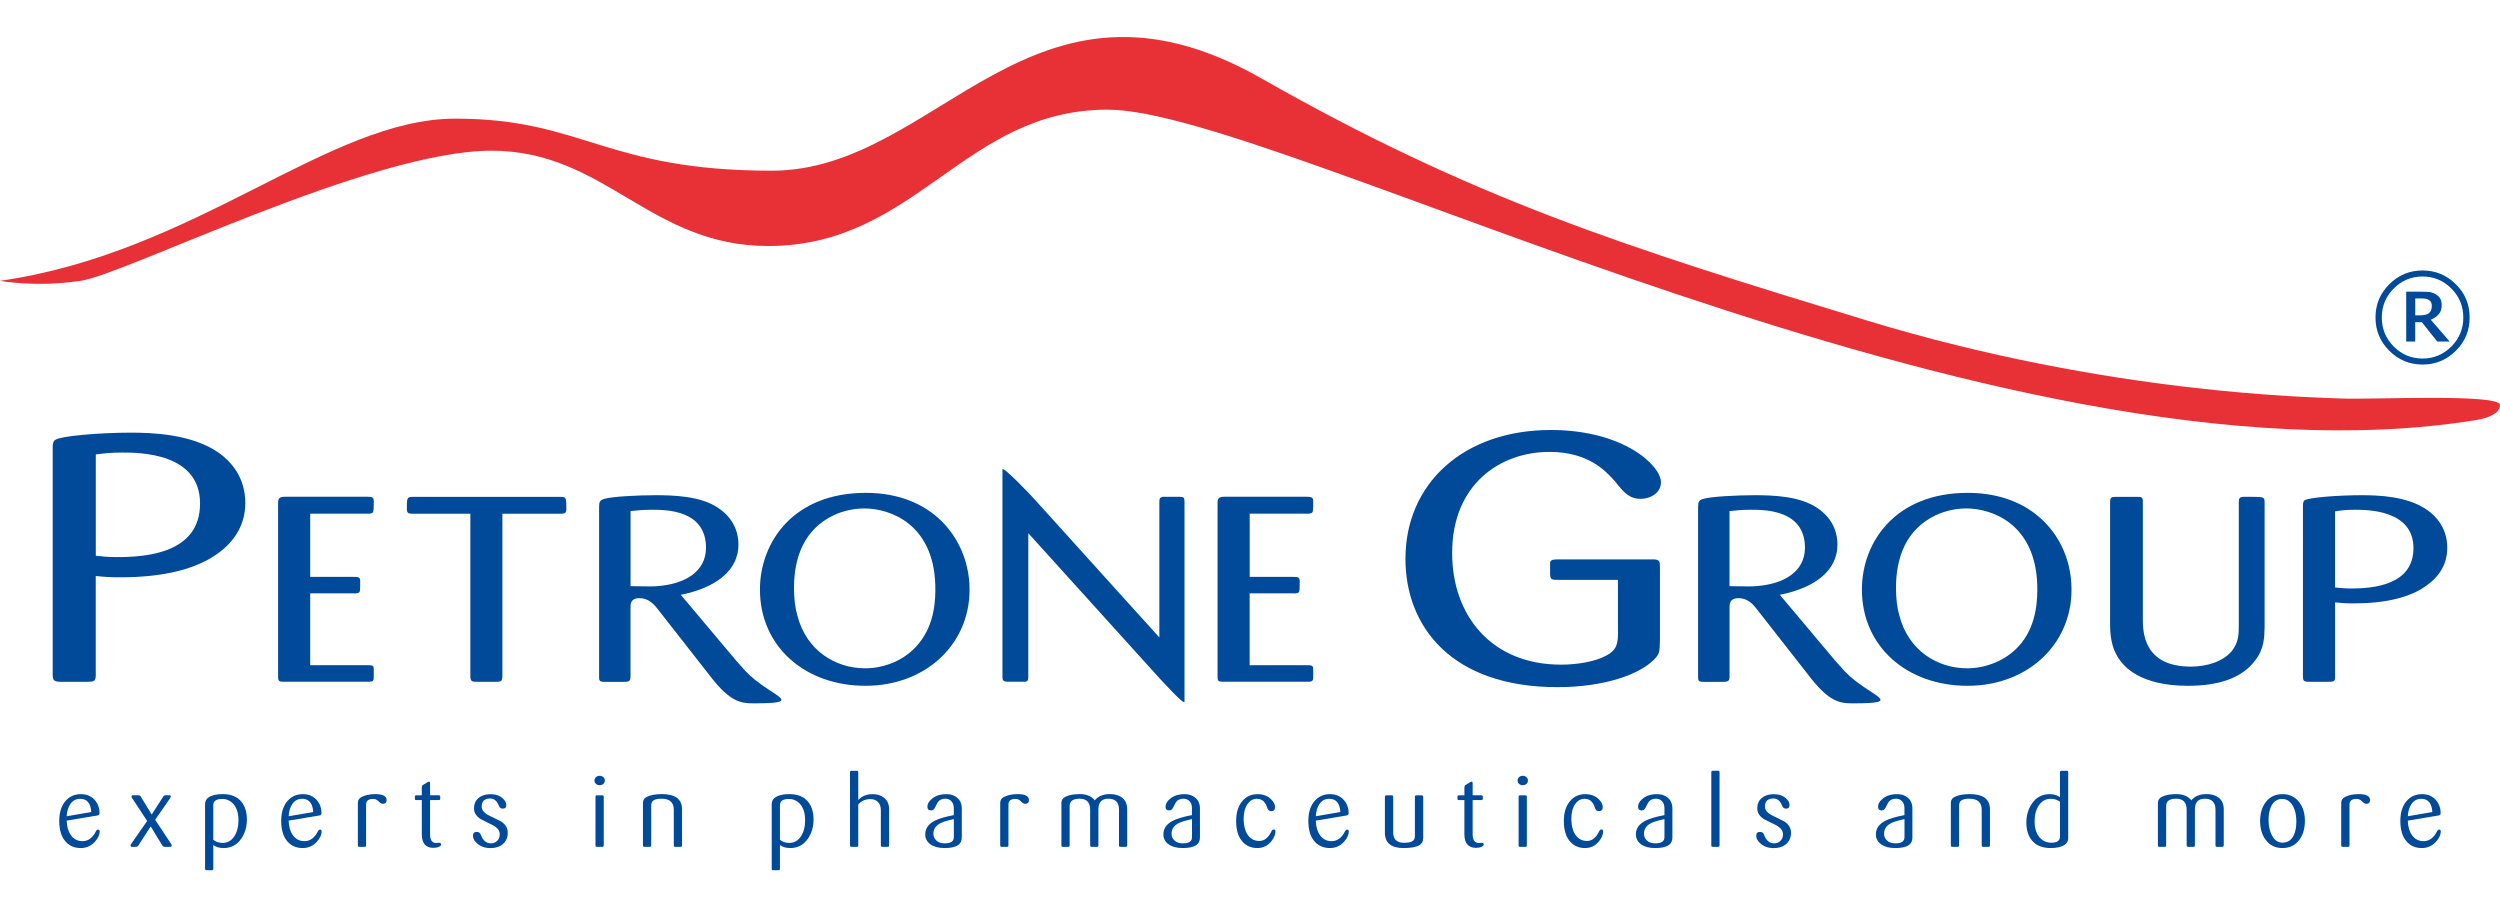 <?xml version="1.0" encoding="utf-8"?>
<!-- Generator: Adobe Illustrator 25.3.1, SVG Export Plug-In . SVG Version: 6.00 Build 0)  -->
<svg version="1.1" id="Livello_1" xmlns="http://www.w3.org/2000/svg" xmlns:xlink="http://www.w3.org/1999/xlink" x="0px" y="0px"
	 viewBox="0 0 500 181.38" style="enable-background:new 0 0 500 181.38;" xml:space="preserve">
<style type="text/css">
	.st0{fill:#004A99;}
	.st1{fill:#E73137;}
</style>
<g>
	<path class="st0" d="M19.16,90.89c1.53-0.2,2.84-0.38,5.29-0.38c3.63,0,15.56,0.12,15.56,10.19c0,9.92-10.66,10.72-16.62,10.72
		c-1.84,0-2.9-0.13-4.23-0.27V90.89z M10.55,135.1c0,1.06,0.4,1.26,1.72,1.26h5.29c1.19,0,1.59-0.13,1.59-1.26v-19.91
		c1.66,0.2,2.9,0.27,4.89,0.27c8.61,0,15.43-1.59,19.99-5.11c4.63-3.57,5.03-7.8,5.03-9.72c0-5.43-3.1-8.48-5.29-10.07
		c-5.43-3.77-13.3-4.03-17.67-4.03c-6.09,0-14.3,0.66-15.16,1.53c-0.4,0.33-0.4,1.06-0.4,1.46V135.1z"/>
	<path class="st0" d="M70.78,118.69c0.73,0,1.06-0.07,1.19-0.47c0.07-0.2,0.07-1.39,0.07-2.06c0-0.78-0.53-0.78-1.26-0.78h-8.74
		v-12.64h11.51c0.86,0,1.06-0.13,1.13-0.6c0.07-0.13,0.07-1.33,0.07-1.99c0-0.73-0.46-0.8-1.19-0.8H56.95
		c-1.13,0-1.33,0.4-1.33,1.26v34.81c0,0.93,0.33,0.93,1.33,0.93h16.61c0.8,0,1.19,0,1.19-0.8v-1.71c0-0.8-0.33-0.8-1.19-0.8H62.04
		v-14.37H70.78z"/>
	<path class="st0" d="M112.08,102.75c0.99,0,1.19-0.2,1.19-0.93c0-2.25,0-2.45-1.19-2.45H82.56c-1.19,0-1.19,0.27-1.19,2.39
		c0,0.8,0.2,0.99,1.19,0.99h11.51v32.62c0.07,0.99,0.4,0.99,1.39,0.99h3.83c1.06,0,1.13-0.26,1.19-0.99v-32.62H112.08z"/>
	<path class="st0" d="M207.18,100.16c-0.66-0.8-6.69-7.08-6.69-6.29v41.49c0,0.73,0.2,0.99,1.13,0.99h3.44
		c0.53-0.07,0.6-0.4,0.6-0.99v-28.72l26.21,28.98c0.6,0.6,5.03,5.56,5.03,4.71v-39.98c0-0.8-0.13-0.99-0.93-0.99h-3.44
		c-0.53,0.13-0.66,0.33-0.66,0.99v27.14L207.18,100.16z"/>
	<path class="st0" d="M126.11,102.22v15.01c3.83,0.07,4.3,0.07,5.29,0c5.69-0.4,9.8-2.97,9.8-7.68c0-7.6-8.01-7.6-10.86-7.6
		C128.43,101.95,127.44,102.09,126.11,102.22z M119.82,135.5v-34.14c0-1.06,0.2-1.33,1.06-1.59c1.46-0.46,6.75-0.73,10.19-0.73
		c3.58,0,9.07,0.13,12.64,2.59c0.66,0.46,3.98,2.64,3.98,7.28c0,5.03-4.24,8.59-11.53,10.05l10.8,12.84c0,0,0,0.07,2.17,2.45
		c4.84,5.09,12.57,6.42,1.46,6.42c-2.52,0-4.56-0.46-8.08-4.84l-0.2-0.26l-10.98-14.02c-0.6-0.73-1.66-1.92-3.44-1.92
		c-1.86,0-1.79,1.33-1.79,1.92v13.76c0,0.86-0.26,1.06-1.26,1.06h-3.77C120.16,136.36,119.82,136.36,119.82,135.5z"/>
	<path class="st0" d="M187.06,116.97c0.07,2.85-0.07,7.74-3.24,11.65c-2.79,3.52-7.08,5.04-10.8,5.04c-5.96,0-11.78-3.58-13.56-10.6
		c-0.46-1.64-0.66-3.43-0.66-5.49c0-6.02,1.98-11.71,8-14.55c1.86-0.86,3.98-1.33,6.1-1.33
		C177.8,101.69,186.66,104.59,187.06,116.97z M193.88,116.77c-0.53-9.13-7.35-18.2-20.72-18.2c-14.62,0-21.17,10-21.17,19.33
		c0,11.45,9.06,19.26,21.1,19.26C185.6,137.16,194.54,128.23,193.88,116.77z"/>
	<path class="st0" d="M258.68,118.69c0.73,0,1.06-0.07,1.19-0.47c0.07-0.2,0.07-1.39,0.07-2.06c0-0.78-0.53-0.78-1.26-0.78h-8.74
		v-12.64h11.45c0.86,0,1.13-0.13,1.19-0.6c0.06-0.13,0.06-1.33,0.06-1.99c0-0.73-0.53-0.8-1.26-0.8h-16.54
		c-1.13,0-1.33,0.4-1.33,1.26v34.81c0,0.93,0.33,0.93,1.33,0.93h16.54c0.8,0,1.26,0,1.26-0.8v-1.71c0-0.8-0.4-0.8-1.26-0.8h-11.45
		v-14.37H258.68z"/>
	<path class="st0" d="M323.6,126.24c0,2.24-0.07,3.7-2.39,4.9c-2.19,1.19-5.76,1.79-9.01,1.79c-13.95,0-21.77-9.87-21.77-22.31
		c0-13.82,9.66-20.24,19.46-20.24c7.88,0,11.31,3.9,13.11,5.89c1.78,2.24,2.84,3.5,5.16,3.5c1.92,0,4.03-1.19,4.03-3.3
		c0-3.38-7.48-10.47-22.03-10.47c-17.42,0-29.07,10.67-29.07,25.75c0,13.57,9.21,25.68,30.39,25.68c9.52,0,16.47-2.59,19.38-5.56
		c1.06-1.13,1.06-1.39,1.13-3.83v-14.7c0-0.99,0-1.52-1.58-1.46h-18.74c-0.85,0-1.51,0-1.65,0.6v2.19c0,1.25,0.27,1.31,1.65,1.31
		h11.92V126.24z"/>
	<path class="st0" d="M452.92,100.36c0-0.66-0.2-0.86-0.73-0.93c-0.2-0.07-2.24-0.07-3.37-0.07c-0.86,0-1.06,0.27-1.06,0.99v24.49
		c0,1.99,0,3.57-1.39,5.36c-1.79,2.12-4.96,3.12-8.21,3.12c-9.52,0-9.59-7.02-9.59-9.54v-23.42c0-0.93-0.2-0.99-1.19-0.99h-4.17
		c-0.93,0-1.19,0.13-1.19,0.99v24.29c0,2.06,0.13,4.76,1.79,7.15c0.99,1.46,4.17,5.36,13.77,5.36c6.02,0,10.72-1.46,13.42-5.03
		c1.86-2.39,1.86-4.56,1.92-6.75V100.36z"/>
	<path class="st0" d="M467.02,102.28c1.12-0.2,2.12-0.33,3.96-0.33c2.79,0,11.71,0.13,11.71,7.67c0,7.42-8.06,8.08-12.51,8.08
		c-1.38,0-2.17-0.13-3.17-0.2V102.28z M460.6,135.43c0,0.8,0.27,0.93,1.26,0.93h3.96c0.87,0,1.2-0.07,1.2-0.93v-14.95
		c1.26,0.13,2.19,0.2,3.7,0.2c6.42,0,11.58-1.19,14.96-3.85c3.5-2.64,3.77-5.82,3.77-7.28c0-4.03-2.31-6.35-3.97-7.53
		c-4.03-2.85-9.99-2.98-13.24-2.98c-4.56,0-10.72,0.46-11.38,1.06c-0.27,0.27-0.27,0.8-0.27,1.13V135.43z"/>
	<path class="st0" d="M407.45,116.97c0.07,2.85-0.06,7.74-3.17,11.65c-2.85,3.52-7.15,5.04-10.85,5.04
		c-5.97,0-11.79-3.58-13.57-10.6c-0.46-1.64-0.66-3.43-0.66-5.49c0-6.02,1.98-11.71,8.01-14.55c1.84-0.86,3.97-1.33,6.09-1.33
		C398.19,101.69,407.05,104.59,407.45,116.97z M414.27,116.77c-0.46-9.13-7.35-18.2-20.72-18.2c-14.62,0-21.17,10-21.17,19.33
		c0,11.45,9.06,19.26,21.12,19.26C406.01,137.16,414.93,128.23,414.27,116.77z"/>
	<path class="st0" d="M345.9,102.22v15.01c3.83,0.07,4.3,0.07,5.29,0c5.69-0.4,9.8-2.97,9.8-7.68c0-7.6-8.01-7.6-10.86-7.6
		C348.22,101.95,347.23,102.09,345.9,102.22z M339.62,135.5v-34.14c0-1.06,0.2-1.33,1.06-1.59c1.46-0.46,6.75-0.73,10.19-0.73
		c3.58,0,9.07,0.13,12.64,2.59c0.66,0.46,3.98,2.64,3.98,7.28c0,5.03-4.18,8.59-11.53,10.05l10.8,12.84c0,0,0,0.07,2.18,2.45
		c4.84,5.09,12.58,6.42,1.46,6.42c-2.51,0-4.56-0.46-8.08-4.84l-0.2-0.26l-10.98-14.02c-0.6-0.73-1.65-1.92-3.44-1.92
		c-1.86,0-1.79,1.33-1.79,1.92v13.76c0,0.86-0.27,1.06-1.26,1.06h-3.77C339.95,136.36,339.62,136.36,339.62,135.5z"/>
</g>
<g>
	<path class="st1" d="M0,56.16c0,0,7.02,1.37,16.15,0c9.13-1.37,57.96-26.02,82.15-26.02c22.71,0,31.68,19.06,55.33,19.06
		c29.67,0,39.14-27.27,67.9-27.27c34.23,0,177.91,77.72,273.83,62.06c0,0,4.64-0.65,4.64-2.99c0-2.34-26.2-1.04-31.67-1.3
		c-5.47-0.26-46.34-0.78-95.03-15.62c-48.68-14.84-78.79-24.37-121.06-48.42c-46.12-26.25-64.56,18.48-97.89,18.48
		c-33.32,0-37.75-10.41-63.26-10.41S39.33,50.57,0,56.16z"/>
	<path class="st0" d="M486.36,61.19c0-0.28-0.04-0.5-0.13-0.7c-0.08-0.2-0.24-0.36-0.45-0.5c-0.19-0.11-0.38-0.19-0.61-0.23
		c-0.23-0.04-0.52-0.07-0.87-0.07h-1.25v3.37h1.06c0.34,0,0.68-0.04,0.98-0.11c0.31-0.07,0.56-0.19,0.74-0.36
		c0.19-0.16,0.32-0.36,0.41-0.57C486.32,61.8,486.36,61.52,486.36,61.19z M489.93,68.3h-2.48l-3.08-3.86h-1.33v3.86h-1.8v-9.96h3.04
		c0.68,0,1.22,0.03,1.62,0.07c0.4,0.05,0.8,0.2,1.21,0.42c0.44,0.25,0.74,0.56,0.94,0.9c0.2,0.35,0.29,0.8,0.29,1.34
		c0,0.73-0.2,1.33-0.6,1.79c-0.41,0.46-0.93,0.82-1.58,1.09L489.93,68.3z M492.66,63.5c0-2.27-0.8-4.2-2.39-5.8
		c-1.59-1.6-3.5-2.4-5.76-2.4c-2.24,0-4.17,0.8-5.76,2.4c-1.59,1.59-2.39,3.53-2.39,5.8c0,2.27,0.8,4.2,2.39,5.81
		c1.59,1.59,3.51,2.4,5.76,2.4c2.25,0,4.16-0.81,5.76-2.4C491.86,67.7,492.66,65.77,492.66,63.5z M493.93,63.5
		c0,2.6-0.91,4.81-2.76,6.65c-1.84,1.84-4.06,2.76-6.66,2.76c-2.59,0-4.82-0.92-6.65-2.76c-1.84-1.83-2.76-4.05-2.76-6.65
		c0-2.6,0.91-4.81,2.76-6.65c1.83-1.83,4.06-2.76,6.65-2.76c2.6,0,4.81,0.93,6.66,2.76C493.02,58.68,493.93,60.9,493.93,63.5z"/>
</g>
<g>
	<path class="st0" d="M19.94,166.29c0,0.65-0.31,1.32-0.92,2.01c-0.76,0.87-1.72,1.31-2.88,1.31c-1.22,0-2.21-0.41-2.96-1.23
		c-0.89-0.95-1.33-2.35-1.33-4.2c0-1.75,0.45-3.11,1.34-4.08c0.78-0.85,1.78-1.27,2.99-1.27c1.18,0,2.12,0.41,2.81,1.21
		c0.61,0.73,0.92,1.6,0.92,2.61c0,0.25-0.17,0.41-0.5,0.46l-6.07,1.01c0.03,1.18,0.3,2.14,0.82,2.88c0.56,0.82,1.34,1.23,2.35,1.23
		c1.13,0,2.02-0.66,2.69-1.99c0.11-0.21,0.25-0.32,0.44-0.32C19.83,165.93,19.94,166.05,19.94,166.29z M18.25,162.41
		c-0.1-1.76-0.85-2.65-2.23-2.65c-0.83,0-1.49,0.36-1.97,1.08c-0.42,0.64-0.66,1.44-0.71,2.41L18.25,162.41z"/>
	<path class="st0" d="M34.34,169.07c0,0.2-0.09,0.3-0.28,0.3h-1.11c-0.21,0-0.37-0.09-0.48-0.26l-2.31-3.8h-0.04l-2.45,3.8
		c-0.11,0.17-0.27,0.26-0.48,0.26h-0.8c-0.19,0-0.28-0.1-0.28-0.3c0-0.07,0.04-0.16,0.12-0.28l3.2-4.6l-3-4.56
		c-0.08-0.12-0.12-0.21-0.12-0.28c0-0.2,0.09-0.3,0.28-0.3h1.06c0.23,0,0.39,0.09,0.5,0.26l2.17,3.56h0.04l2.29-3.56
		c0.11-0.17,0.27-0.26,0.5-0.26h0.72c0.19,0,0.28,0.1,0.28,0.3c0,0.07-0.04,0.16-0.12,0.28l-3,4.32l3.2,4.84
		C34.3,168.92,34.34,169.01,34.34,169.07z"/>
	<path class="st0" d="M49.38,163.92c0,1.46-0.38,2.73-1.13,3.82c-0.86,1.25-2.04,1.87-3.53,1.87c-0.82,0-1.51-0.2-2.06-0.6v4.73
		c0,0.2-0.09,0.3-0.28,0.3h-1.09c-0.19,0-0.28-0.1-0.28-0.3v-12.87c0-0.61,0.23-1.07,0.7-1.39c0.64-0.44,1.58-0.66,2.83-0.66
		c1.67,0,2.92,0.52,3.76,1.55C49.02,161.27,49.38,162.45,49.38,163.92z M47.69,164.02c0-1.39-0.34-2.47-1.03-3.24
		c-0.61-0.66-1.35-0.99-2.22-0.99c-1.19,0-1.78,0.42-1.78,1.25v6.92c0.51,0.41,1.14,0.62,1.86,0.62c0.96,0,1.73-0.42,2.31-1.27
		C47.41,166.45,47.69,165.36,47.69,164.02z"/>
	<path class="st0" d="M64.33,166.29c0,0.65-0.31,1.32-0.92,2.01c-0.76,0.87-1.72,1.31-2.88,1.31c-1.22,0-2.21-0.41-2.96-1.23
		c-0.89-0.95-1.33-2.35-1.33-4.2c0-1.75,0.45-3.11,1.34-4.08c0.78-0.85,1.78-1.27,2.99-1.27c1.18,0,2.12,0.41,2.81,1.21
		c0.61,0.73,0.92,1.6,0.92,2.61c0,0.25-0.17,0.41-0.5,0.46l-6.07,1.01c0.03,1.18,0.3,2.14,0.82,2.88c0.56,0.82,1.34,1.23,2.35,1.23
		c1.13,0,2.02-0.66,2.69-1.99c0.11-0.21,0.25-0.32,0.44-0.32C64.22,165.93,64.33,166.05,64.33,166.29z M62.64,162.41
		c-0.1-1.76-0.85-2.65-2.23-2.65c-0.83,0-1.49,0.36-1.97,1.08c-0.42,0.64-0.66,1.44-0.71,2.41L62.64,162.41z"/>
	<path class="st0" d="M77.32,160.02c0,0.49-0.25,0.74-0.76,0.74c-0.25,0-0.53-0.16-0.84-0.49c-0.31-0.33-0.66-0.49-1.07-0.49
		c-0.96,0-1.43,0.38-1.43,1.13v8.16c0,0.2-0.1,0.3-0.3,0.3h-1.07c-0.19,0-0.28-0.1-0.28-0.3v-8.48c0-0.56,0.26-0.96,0.78-1.21
		c0.74-0.37,1.65-0.56,2.73-0.56C76.57,158.83,77.32,159.22,77.32,160.02z"/>
	<path class="st0" d="M88.22,168.89c0,0.19-0.15,0.35-0.44,0.48c-0.29,0.13-0.66,0.2-1.09,0.2c-1.55,0-2.33-0.9-2.33-2.71v-6.84
		h-1.11c-0.19,0-0.28-0.09-0.28-0.28v-0.38c0-0.2,0.09-0.3,0.28-0.3h1.11v-1.55c0-0.25,0.07-0.42,0.2-0.5l0.93-0.56
		c0.13-0.08,0.22-0.12,0.26-0.12c0.17,0,0.26,0.09,0.26,0.28v2.45h1.75c0.19,0,0.28,0.1,0.28,0.3v0.38c0,0.19-0.09,0.28-0.28,0.28
		h-1.75v6.86c0,1.15,0.43,1.73,1.29,1.73c0.08,0,0.17-0.01,0.28-0.03c0.11-0.02,0.19-0.03,0.24-0.03
		C88.09,168.56,88.22,168.67,88.22,168.89z"/>
	<path class="st0" d="M101.55,166.55c0,0.93-0.31,1.67-0.94,2.23c-0.62,0.56-1.45,0.84-2.49,0.84c-1.11,0-2.02-0.32-2.71-0.95
		c-0.54-0.49-0.82-0.99-0.82-1.49c0-0.53,0.25-0.8,0.74-0.8c0.42,0,0.7,0.19,0.84,0.58c0.41,1.14,1.09,1.71,2.03,1.71
		c0.49,0,0.9-0.17,1.24-0.5c0.34-0.33,0.51-0.77,0.51-1.31c0-0.7-0.44-1.3-1.33-1.79c-0.82-0.41-1.65-0.83-2.49-1.25
		c-0.89-0.57-1.33-1.29-1.33-2.15c0-0.88,0.3-1.56,0.91-2.07s1.4-0.76,2.38-0.76c1.03,0,1.86,0.28,2.47,0.84
		c0.46,0.42,0.7,0.86,0.7,1.31c0,0.49-0.23,0.74-0.7,0.74c-0.37,0-0.63-0.19-0.78-0.56c-0.37-0.98-0.95-1.47-1.75-1.47
		c-1.13,0-1.69,0.54-1.69,1.63c0,0.66,0.45,1.23,1.35,1.71c0.84,0.41,1.67,0.83,2.51,1.25C101.1,164.86,101.55,165.62,101.55,166.55
		z"/>
	<path class="st0" d="M120.97,156.1c0,0.27-0.1,0.49-0.3,0.67c-0.2,0.18-0.44,0.27-0.74,0.27c-0.29,0-0.54-0.09-0.74-0.27
		c-0.2-0.18-0.3-0.4-0.3-0.67s0.1-0.49,0.3-0.67c0.2-0.18,0.44-0.27,0.74-0.27c0.29,0,0.54,0.09,0.74,0.27
		C120.87,155.61,120.97,155.84,120.97,156.1z M120.75,169.07c0,0.2-0.1,0.3-0.3,0.3h-1.06c-0.2,0-0.29-0.1-0.29-0.3v-9.71
		c0-0.2,0.1-0.3,0.29-0.3h1.06c0.2,0,0.3,0.1,0.3,0.3V169.07z"/>
	<path class="st0" d="M136.41,169.07c0,0.2-0.1,0.3-0.3,0.3h-1.07c-0.19,0-0.28-0.1-0.28-0.3v-7.12c0-1.47-0.82-2.21-2.47-2.21
		c-0.85,0-1.43,0.15-1.73,0.46c-0.21,0.2-0.32,0.52-0.32,0.95v7.92c0,0.2-0.1,0.3-0.3,0.3h-1.07c-0.19,0-0.28-0.1-0.28-0.3v-8.48
		c0-0.56,0.25-0.96,0.76-1.21c0.74-0.37,1.75-0.56,3.02-0.56c2.69,0,4.04,1.02,4.04,3.04V169.07z"/>
	<path class="st0" d="M162.71,163.92c0,1.46-0.38,2.73-1.13,3.82c-0.86,1.25-2.04,1.87-3.53,1.87c-0.82,0-1.51-0.2-2.06-0.6v4.73
		c0,0.2-0.09,0.3-0.28,0.3h-1.09c-0.19,0-0.28-0.1-0.28-0.3v-12.87c0-0.61,0.23-1.07,0.7-1.39c0.64-0.44,1.58-0.66,2.83-0.66
		c1.67,0,2.92,0.52,3.76,1.55C162.35,161.27,162.71,162.45,162.71,163.92z M161.02,164.02c0-1.39-0.34-2.47-1.03-3.24
		c-0.61-0.66-1.35-0.99-2.22-0.99c-1.19,0-1.78,0.42-1.78,1.25v6.92c0.51,0.41,1.14,0.62,1.86,0.62c0.96,0,1.73-0.42,2.31-1.27
		C160.74,166.45,161.02,165.36,161.02,164.02z"/>
	<path class="st0" d="M177.82,169.07c0,0.2-0.1,0.3-0.3,0.3h-1.07c-0.19,0-0.28-0.1-0.28-0.3V162c0-0.7-0.21-1.26-0.64-1.66
		c-0.37-0.34-0.85-0.52-1.43-0.52c-1.02,0-1.84,0.36-2.45,1.08v8.18c0,0.2-0.1,0.3-0.3,0.3h-1.07c-0.19,0-0.28-0.1-0.28-0.3v-14.62
		c0-0.2,0.09-0.3,0.28-0.3h1.07c0.2,0,0.3,0.1,0.3,0.3V160c0.73-0.78,1.68-1.17,2.85-1.17c0.93,0,1.7,0.24,2.31,0.72
		c0.68,0.54,1.01,1.31,1.01,2.29V169.07z"/>
	<path class="st0" d="M192.36,167.46c0,0.7-0.24,1.22-0.72,1.55c-0.57,0.4-1.48,0.6-2.73,0.6c-1.17,0-2.1-0.24-2.81-0.74
		c-0.7-0.49-1.05-1.16-1.05-2.01c0-1.17,0.64-2.08,1.93-2.73c0.8-0.41,2.06-0.78,3.78-1.11v-1.41c0-0.56-0.16-1.01-0.47-1.35
		c-0.31-0.34-0.71-0.52-1.2-0.52c-0.65,0-1.14,0.21-1.47,0.62c-0.07,0.08-0.27,0.45-0.6,1.11c-0.2,0.41-0.46,0.62-0.8,0.62
		c-0.49,0-0.74-0.25-0.74-0.76c0-0.53,0.29-1.05,0.88-1.55c0.74-0.64,1.73-0.95,2.97-0.95c0.85,0,1.55,0.24,2.11,0.72
		c0.61,0.52,0.92,1.23,0.92,2.15V167.46z M190.77,167.42v-3.6c-1.33,0.28-2.28,0.58-2.86,0.91c-0.82,0.49-1.23,1.16-1.23,2.01
		c0,0.54,0.2,1,0.6,1.37c0.4,0.37,0.95,0.56,1.67,0.56C190.16,168.68,190.77,168.26,190.77,167.42z"/>
	<path class="st0" d="M205.79,160.02c0,0.49-0.25,0.74-0.76,0.74c-0.25,0-0.53-0.16-0.84-0.49c-0.31-0.33-0.66-0.49-1.07-0.49
		c-0.96,0-1.43,0.38-1.43,1.13v8.16c0,0.2-0.1,0.3-0.3,0.3h-1.07c-0.19,0-0.28-0.1-0.28-0.3v-8.48c0-0.56,0.26-0.96,0.78-1.21
		c0.74-0.37,1.65-0.56,2.73-0.56C205.04,158.83,205.79,159.22,205.79,160.02z"/>
	<path class="st0" d="M225.45,169.07c0,0.2-0.1,0.3-0.3,0.3h-1.05c-0.2,0-0.3-0.1-0.3-0.3v-7.12c0-1.47-0.71-2.21-2.13-2.21
		c-1.33,0-1.99,0.72-1.99,2.15v7.18c0,0.2-0.09,0.3-0.28,0.3h-1.07c-0.2,0-0.3-0.1-0.3-0.3v-7.12c0-1.47-0.7-2.21-2.1-2.21
		c-1.33,0-2,0.49-2,1.47v7.86c0,0.2-0.09,0.3-0.28,0.3h-1.09c-0.19,0-0.28-0.1-0.28-0.3v-8.48c0-0.54,0.25-0.95,0.76-1.21
		c0.72-0.37,1.68-0.56,2.9-0.56c1.35,0,2.36,0.42,3.02,1.25c0.66-0.84,1.68-1.25,3.04-1.25c0.88,0,1.61,0.19,2.21,0.56
		c0.82,0.53,1.23,1.36,1.23,2.49V169.07z"/>
	<path class="st0" d="M239.99,167.46c0,0.7-0.24,1.22-0.72,1.55c-0.57,0.4-1.48,0.6-2.73,0.6c-1.17,0-2.1-0.24-2.81-0.74
		c-0.7-0.49-1.05-1.16-1.05-2.01c0-1.17,0.64-2.08,1.93-2.73c0.8-0.41,2.06-0.78,3.78-1.11v-1.41c0-0.56-0.16-1.01-0.47-1.35
		c-0.31-0.34-0.71-0.52-1.2-0.52c-0.65,0-1.14,0.21-1.47,0.62c-0.07,0.08-0.27,0.45-0.6,1.11c-0.2,0.41-0.46,0.62-0.8,0.62
		c-0.49,0-0.74-0.25-0.74-0.76c0-0.53,0.29-1.05,0.88-1.55c0.74-0.64,1.73-0.95,2.97-0.95c0.85,0,1.55,0.24,2.11,0.72
		c0.61,0.52,0.92,1.23,0.92,2.15V167.46z M238.4,167.42v-3.6c-1.33,0.28-2.28,0.58-2.86,0.91c-0.82,0.49-1.23,1.16-1.23,2.01
		c0,0.54,0.2,1,0.6,1.37c0.4,0.37,0.95,0.56,1.67,0.56C237.79,168.68,238.4,168.26,238.4,167.42z"/>
	<path class="st0" d="M255.09,166.27c0,0.65-0.29,1.33-0.86,2.03c-0.72,0.87-1.64,1.31-2.77,1.31c-1.18,0-2.16-0.41-2.92-1.23
		c-0.88-0.95-1.31-2.34-1.31-4.16c0-1.74,0.43-3.09,1.29-4.06c0.77-0.89,1.77-1.33,3-1.33c1.09,0,1.98,0.33,2.67,0.99
		c0.54,0.53,0.82,1.05,0.82,1.57c0,0.56-0.26,0.84-0.78,0.84c-0.38,0-0.64-0.22-0.78-0.66c-0.36-1.21-1.05-1.81-2.07-1.81
		c-0.74,0-1.36,0.34-1.85,1.01c-0.53,0.73-0.8,1.73-0.8,3.01c0,1.26,0.25,2.3,0.76,3.1c0.57,0.88,1.36,1.31,2.37,1.31
		c1.02,0,1.84-0.66,2.45-1.97c0.09-0.21,0.24-0.32,0.46-0.32S255.09,166.03,255.09,166.27z"/>
	<path class="st0" d="M269.76,166.29c0,0.65-0.3,1.32-0.91,2.01c-0.76,0.87-1.72,1.31-2.88,1.31c-1.22,0-2.21-0.41-2.97-1.23
		c-0.89-0.95-1.33-2.35-1.33-4.2c0-1.75,0.45-3.11,1.34-4.08c0.78-0.85,1.78-1.27,2.99-1.27c1.18,0,2.12,0.41,2.81,1.21
		c0.61,0.73,0.92,1.6,0.92,2.61c0,0.25-0.17,0.41-0.5,0.46l-6.07,1.01c0.03,1.18,0.3,2.14,0.82,2.88c0.56,0.82,1.34,1.23,2.35,1.23
		c1.13,0,2.02-0.66,2.69-1.99c0.11-0.21,0.25-0.32,0.44-0.32C269.65,165.93,269.76,166.05,269.76,166.29z M268.07,162.41
		c-0.1-1.76-0.85-2.65-2.23-2.65c-0.83,0-1.49,0.36-1.97,1.08c-0.42,0.64-0.66,1.44-0.71,2.41L268.07,162.41z"/>
	<path class="st0" d="M284.62,167.68c0,0.61-0.23,1.05-0.7,1.33c-0.66,0.4-1.73,0.6-3.2,0.6c-2.49,0-3.74-1.02-3.74-3.06v-7.18
		c0-0.2,0.1-0.3,0.3-0.3h1.08c0.19,0,0.28,0.1,0.28,0.3v7.1c0,1.39,0.72,2.09,2.17,2.09c0.88,0,1.48-0.14,1.81-0.42
		c0.24-0.2,0.36-0.53,0.36-0.99v-7.78c0-0.2,0.09-0.3,0.28-0.3h1.08c0.2,0,0.3,0.1,0.3,0.3V167.68z"/>
	<path class="st0" d="M296.74,168.89c0,0.19-0.15,0.35-0.44,0.48c-0.29,0.13-0.66,0.2-1.09,0.2c-1.55,0-2.33-0.9-2.33-2.71v-6.84
		h-1.11c-0.19,0-0.28-0.09-0.28-0.28v-0.38c0-0.2,0.09-0.3,0.28-0.3h1.11v-1.55c0-0.25,0.07-0.42,0.2-0.5l0.93-0.56
		c0.13-0.08,0.22-0.12,0.26-0.12c0.17,0,0.26,0.09,0.26,0.28v2.45h1.75c0.19,0,0.28,0.1,0.28,0.3v0.38c0,0.19-0.09,0.28-0.28,0.28
		h-1.75v6.86c0,1.15,0.43,1.73,1.29,1.73c0.08,0,0.17-0.01,0.28-0.03c0.11-0.02,0.19-0.03,0.24-0.03
		C296.6,168.56,296.74,168.67,296.74,168.89z"/>
	<path class="st0" d="M305.59,156.1c0,0.27-0.1,0.49-0.3,0.67c-0.2,0.18-0.44,0.27-0.74,0.27c-0.29,0-0.54-0.09-0.74-0.27
		c-0.2-0.18-0.3-0.4-0.3-0.67s0.1-0.49,0.3-0.67c0.2-0.18,0.44-0.27,0.74-0.27c0.29,0,0.54,0.09,0.74,0.27
		C305.49,155.61,305.59,155.84,305.59,156.1z M305.37,169.07c0,0.2-0.1,0.3-0.3,0.3h-1.06c-0.2,0-0.29-0.1-0.29-0.3v-9.71
		c0-0.2,0.1-0.3,0.29-0.3h1.06c0.2,0,0.3,0.1,0.3,0.3V169.07z"/>
	<path class="st0" d="M320.63,166.27c0,0.65-0.29,1.33-0.86,2.03c-0.72,0.87-1.64,1.31-2.77,1.31c-1.18,0-2.16-0.41-2.92-1.23
		c-0.88-0.95-1.31-2.34-1.31-4.16c0-1.74,0.43-3.09,1.29-4.06c0.77-0.89,1.77-1.33,3-1.33c1.09,0,1.98,0.33,2.67,0.99
		c0.54,0.53,0.82,1.05,0.82,1.57c0,0.56-0.26,0.84-0.78,0.84c-0.38,0-0.64-0.22-0.78-0.66c-0.36-1.21-1.05-1.81-2.07-1.81
		c-0.74,0-1.36,0.34-1.85,1.01c-0.53,0.73-0.8,1.73-0.8,3.01c0,1.26,0.25,2.3,0.76,3.1c0.57,0.88,1.36,1.31,2.37,1.31
		c1.02,0,1.84-0.66,2.45-1.97c0.09-0.21,0.24-0.32,0.46-0.32S320.63,166.03,320.63,166.27z"/>
	<path class="st0" d="M334.48,167.46c0,0.7-0.24,1.22-0.72,1.55c-0.57,0.4-1.48,0.6-2.73,0.6c-1.17,0-2.1-0.24-2.8-0.74
		c-0.7-0.49-1.05-1.16-1.05-2.01c0-1.17,0.64-2.08,1.93-2.73c0.8-0.41,2.06-0.78,3.78-1.11v-1.41c0-0.56-0.16-1.01-0.47-1.35
		c-0.31-0.34-0.71-0.52-1.2-0.52c-0.65,0-1.14,0.21-1.47,0.62c-0.07,0.08-0.27,0.45-0.6,1.11c-0.2,0.41-0.46,0.62-0.8,0.62
		c-0.49,0-0.74-0.25-0.74-0.76c0-0.53,0.29-1.05,0.87-1.55c0.74-0.64,1.73-0.95,2.97-0.95c0.85,0,1.55,0.24,2.11,0.72
		c0.61,0.52,0.92,1.23,0.92,2.15V167.46z M332.89,167.42v-3.6c-1.33,0.28-2.28,0.58-2.87,0.91c-0.82,0.49-1.23,1.16-1.23,2.01
		c0,0.54,0.2,1,0.6,1.37c0.4,0.37,0.95,0.56,1.67,0.56C332.28,168.68,332.89,168.26,332.89,167.42z"/>
	<path class="st0" d="M343.91,169.07c0,0.2-0.1,0.3-0.3,0.3h-1.06c-0.2,0-0.29-0.1-0.29-0.3v-14.62c0-0.2,0.1-0.3,0.29-0.3h1.06
		c0.2,0,0.3,0.1,0.3,0.3V169.07z"/>
	<path class="st0" d="M358.2,166.55c0,0.93-0.31,1.67-0.94,2.23c-0.62,0.56-1.45,0.84-2.49,0.84c-1.12,0-2.02-0.32-2.71-0.95
		c-0.54-0.49-0.82-0.99-0.82-1.49c0-0.53,0.24-0.8,0.74-0.8c0.42,0,0.7,0.19,0.84,0.58c0.41,1.14,1.09,1.71,2.03,1.71
		c0.49,0,0.91-0.17,1.24-0.5c0.34-0.33,0.51-0.77,0.51-1.31c0-0.7-0.44-1.3-1.33-1.79c-0.82-0.41-1.65-0.83-2.49-1.25
		c-0.89-0.57-1.33-1.29-1.33-2.15c0-0.88,0.3-1.56,0.91-2.07s1.4-0.76,2.38-0.76c1.04,0,1.86,0.28,2.47,0.84
		c0.46,0.42,0.7,0.86,0.7,1.31c0,0.49-0.23,0.74-0.7,0.74c-0.37,0-0.63-0.19-0.78-0.56c-0.37-0.98-0.95-1.47-1.75-1.47
		c-1.13,0-1.69,0.54-1.69,1.63c0,0.66,0.45,1.23,1.35,1.71c0.84,0.41,1.67,0.83,2.51,1.25C357.75,164.86,358.2,165.62,358.2,166.55z
		"/>
	<path class="st0" d="M382.49,167.46c0,0.7-0.24,1.22-0.72,1.55c-0.57,0.4-1.48,0.6-2.73,0.6c-1.17,0-2.1-0.24-2.81-0.74
		s-1.05-1.16-1.05-2.01c0-1.17,0.64-2.08,1.93-2.73c0.8-0.41,2.06-0.78,3.78-1.11v-1.41c0-0.56-0.16-1.01-0.47-1.35
		c-0.31-0.34-0.71-0.52-1.2-0.52c-0.65,0-1.14,0.21-1.47,0.62c-0.07,0.08-0.27,0.45-0.6,1.11c-0.2,0.41-0.47,0.62-0.8,0.62
		c-0.49,0-0.74-0.25-0.74-0.76c0-0.53,0.29-1.05,0.88-1.55c0.74-0.64,1.73-0.95,2.97-0.95c0.85,0,1.55,0.24,2.11,0.72
		c0.61,0.52,0.91,1.23,0.91,2.15V167.46z M380.9,167.42v-3.6c-1.33,0.28-2.28,0.58-2.86,0.91c-0.82,0.49-1.23,1.16-1.23,2.01
		c0,0.54,0.2,1,0.6,1.37c0.4,0.37,0.95,0.56,1.67,0.56C380.29,168.68,380.9,168.26,380.9,167.42z"/>
	<path class="st0" d="M397.99,169.07c0,0.2-0.1,0.3-0.3,0.3h-1.07c-0.19,0-0.28-0.1-0.28-0.3v-7.12c0-1.47-0.82-2.21-2.47-2.21
		c-0.85,0-1.43,0.15-1.73,0.46c-0.21,0.2-0.32,0.52-0.32,0.95v7.92c0,0.2-0.1,0.3-0.3,0.3h-1.07c-0.19,0-0.28-0.1-0.28-0.3v-8.48
		c0-0.56,0.25-0.96,0.76-1.21c0.74-0.37,1.75-0.56,3.02-0.56c2.69,0,4.04,1.02,4.04,3.04V169.07z"/>
	<path class="st0" d="M413.65,167.56c0,0.61-0.23,1.08-0.7,1.39c-0.64,0.44-1.58,0.66-2.83,0.66c-1.67,0-2.92-0.52-3.76-1.55
		c-0.73-0.89-1.09-2.07-1.09-3.54c0-1.46,0.38-2.73,1.13-3.82c0.86-1.25,2.04-1.87,3.54-1.87c0.81,0,1.49,0.2,2.05,0.6v-4.97
		c0-0.2,0.1-0.3,0.3-0.3h1.07c0.19,0,0.28,0.1,0.28,0.3V167.56z M412,167.3v-6.94c-0.51-0.4-1.13-0.6-1.86-0.6
		c-0.97,0-1.75,0.42-2.34,1.27c-0.59,0.85-0.88,1.94-0.88,3.28c0,1.38,0.35,2.46,1.06,3.24c0.61,0.66,1.36,0.99,2.24,0.99
		C411.4,168.56,412,168.14,412,167.3z"/>
	<path class="st0" d="M444.75,169.07c0,0.2-0.1,0.3-0.3,0.3h-1.05c-0.2,0-0.3-0.1-0.3-0.3v-7.12c0-1.47-0.71-2.21-2.13-2.21
		c-1.33,0-1.99,0.72-1.99,2.15v7.18c0,0.2-0.09,0.3-0.28,0.3h-1.07c-0.2,0-0.3-0.1-0.3-0.3v-7.12c0-1.47-0.7-2.21-2.1-2.21
		c-1.33,0-2,0.49-2,1.47v7.86c0,0.2-0.09,0.3-0.28,0.3h-1.09c-0.19,0-0.28-0.1-0.28-0.3v-8.48c0-0.54,0.25-0.95,0.76-1.21
		c0.72-0.37,1.68-0.56,2.91-0.56c1.35,0,2.36,0.42,3.02,1.25c0.66-0.84,1.68-1.25,3.04-1.25c0.88,0,1.61,0.19,2.21,0.56
		c0.82,0.53,1.23,1.36,1.23,2.49V169.07z"/>
	<path class="st0" d="M460.98,164.18c0,1.53-0.37,2.79-1.11,3.78c-0.82,1.1-1.95,1.65-3.38,1.65s-2.55-0.55-3.36-1.65
		c-0.74-0.99-1.11-2.25-1.11-3.78c0-1.51,0.38-2.77,1.13-3.76c0.82-1.06,1.94-1.59,3.34-1.59c1.41,0,2.52,0.53,3.34,1.59
		C460.6,161.41,460.98,162.67,460.98,164.18z M459.27,164.3c0-1.21-0.22-2.23-0.66-3.06c-0.52-0.97-1.25-1.45-2.19-1.45
		c-0.92,0-1.61,0.43-2.09,1.29c-0.41,0.76-0.62,1.72-0.62,2.88c0,1.22,0.22,2.25,0.66,3.08c0.5,0.99,1.21,1.49,2.13,1.49
		c0.97,0,1.69-0.44,2.17-1.31C459.07,166.48,459.27,165.51,459.27,164.3z"/>
	<path class="st0" d="M474.01,160.02c0,0.49-0.25,0.74-0.76,0.74c-0.25,0-0.53-0.16-0.84-0.49c-0.31-0.33-0.66-0.49-1.08-0.49
		c-0.95,0-1.43,0.38-1.43,1.13v8.16c0,0.2-0.1,0.3-0.3,0.3h-1.08c-0.19,0-0.28-0.1-0.28-0.3v-8.48c0-0.56,0.26-0.96,0.78-1.21
		c0.74-0.37,1.65-0.56,2.73-0.56C473.27,158.83,474.01,159.22,474.01,160.02z"/>
	<path class="st0" d="M488.16,166.29c0,0.65-0.31,1.32-0.92,2.01c-0.76,0.87-1.72,1.31-2.88,1.31c-1.22,0-2.21-0.41-2.96-1.23
		c-0.89-0.95-1.33-2.35-1.33-4.2c0-1.75,0.45-3.11,1.34-4.08c0.78-0.85,1.78-1.27,2.99-1.27c1.18,0,2.12,0.41,2.81,1.21
		c0.61,0.73,0.92,1.6,0.92,2.61c0,0.25-0.17,0.41-0.5,0.46l-6.07,1.01c0.03,1.18,0.3,2.14,0.82,2.88c0.56,0.82,1.34,1.23,2.35,1.23
		c1.13,0,2.02-0.66,2.69-1.99c0.11-0.21,0.25-0.32,0.44-0.32C488.05,165.93,488.16,166.05,488.16,166.29z M486.47,162.41
		c-0.1-1.76-0.85-2.65-2.23-2.65c-0.83,0-1.49,0.36-1.97,1.08c-0.42,0.64-0.66,1.44-0.71,2.41L486.47,162.41z"/>
</g>
</svg>

